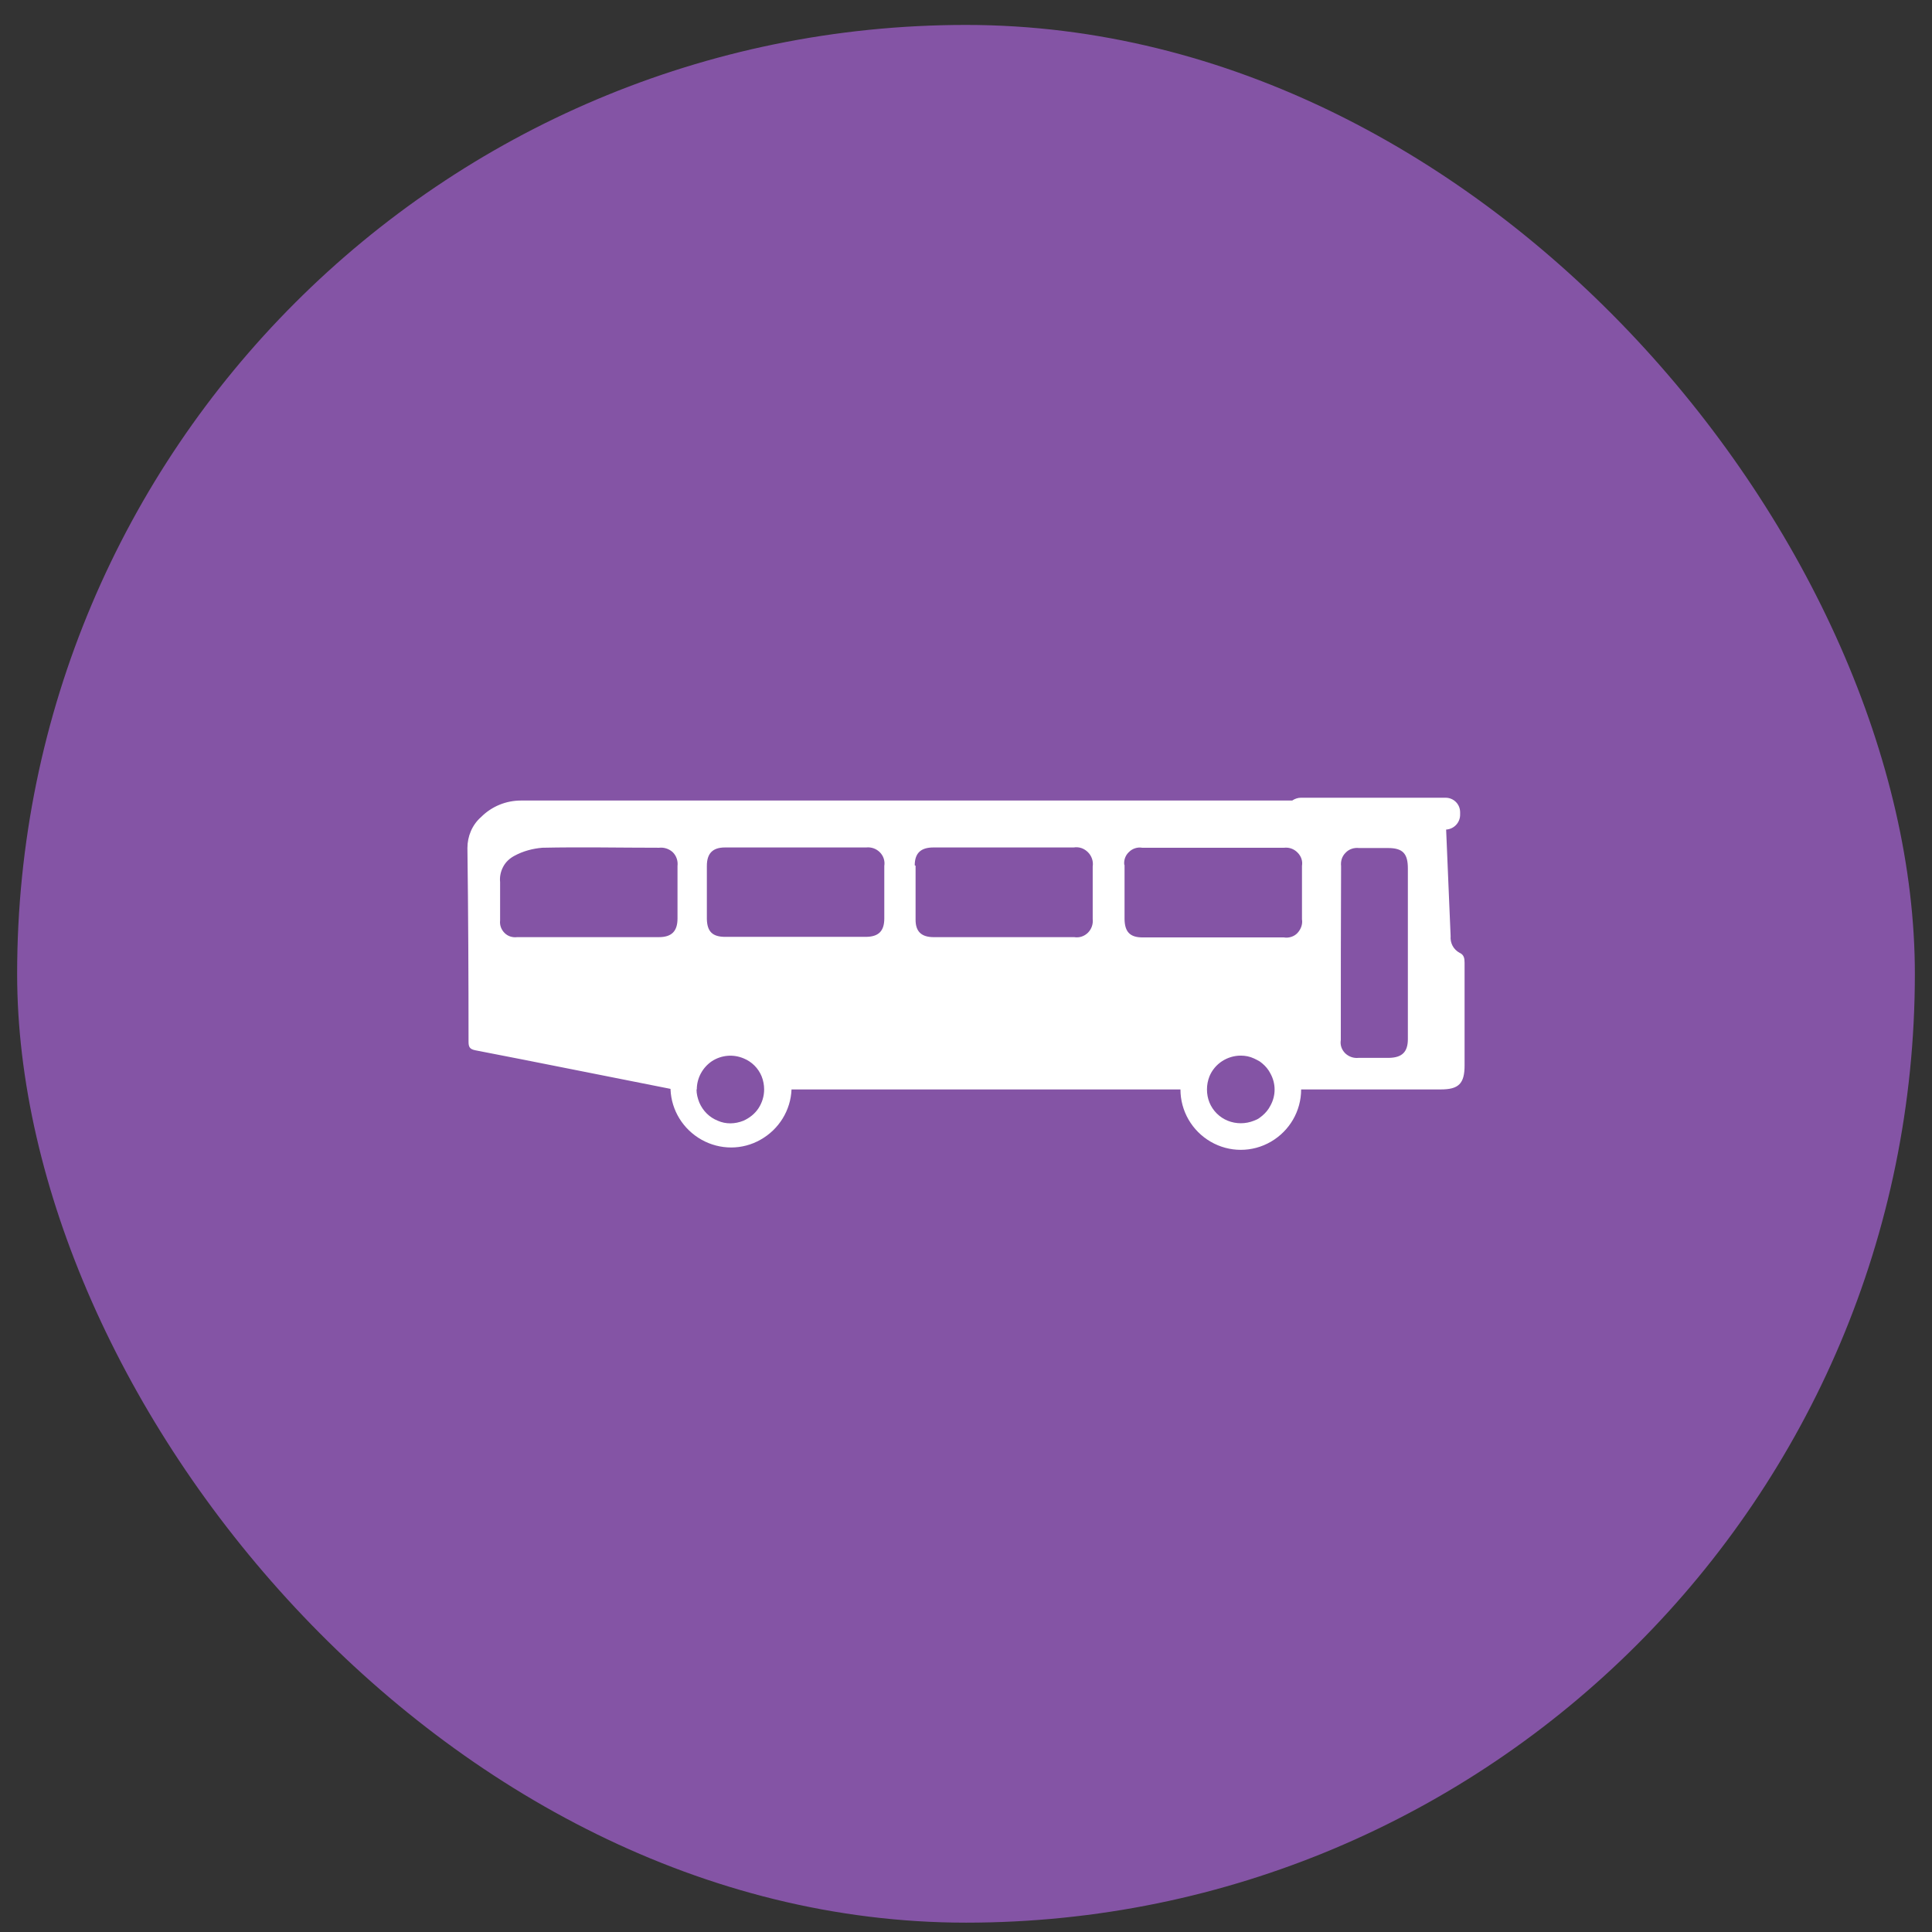 <svg width="62" height="62" viewBox="0 0 62 62" fill="none" xmlns="http://www.w3.org/2000/svg">
<rect x="0" y="0" width="62" height="62" fill="#333333" stroke="none"/>
<rect x="0.55" y="0.8" width="60.9" height="60.9" rx="30.45" fill="#8454A5"/>
<path d="M15 27.214C15.027 29.285 15.036 31.357 15.036 33.428C15.036 33.598 15.072 33.67 15.26 33.706C17.349 34.109 19.42 34.531 21.518 34.943V34.961C21.545 35.633 21.922 36.243 22.514 36.575C23.105 36.907 23.823 36.907 24.405 36.575C24.997 36.243 25.374 35.633 25.401 34.961H37.882C37.882 35.651 38.249 36.288 38.85 36.638C39.451 36.987 40.186 36.987 40.786 36.638C41.387 36.288 41.755 35.651 41.755 34.961H46.238C46.812 34.961 47 34.773 47 34.19V30.899C47 30.756 46.982 30.639 46.839 30.576C46.641 30.469 46.534 30.263 46.552 30.038C46.507 28.9 46.453 27.761 46.408 26.622C46.668 26.605 46.865 26.389 46.857 26.129V26.067C46.857 25.807 46.65 25.6 46.39 25.6H41.746C41.647 25.6 41.549 25.636 41.468 25.69H16.721C16.237 25.69 15.78 25.878 15.439 26.219C15.152 26.47 15 26.838 15 27.214ZM43.037 27.797C43.019 27.636 43.064 27.483 43.18 27.367C43.288 27.25 43.45 27.196 43.611 27.214H44.543C45.019 27.214 45.18 27.394 45.18 27.869V33.347C45.18 33.76 44.992 33.939 44.579 33.948H43.602C43.441 33.966 43.288 33.912 43.172 33.804C43.055 33.688 43.001 33.535 43.028 33.374C43.028 31.518 43.028 29.653 43.037 27.797ZM38.733 34.961C38.733 34.818 38.76 34.674 38.814 34.539C38.895 34.342 39.038 34.172 39.217 34.055C39.397 33.939 39.603 33.876 39.818 33.876C39.962 33.876 40.105 33.903 40.24 33.966C40.302 33.993 40.365 34.029 40.428 34.064L40.509 34.127C40.616 34.217 40.706 34.324 40.769 34.45C40.948 34.773 40.948 35.158 40.769 35.481C40.706 35.606 40.616 35.714 40.509 35.804L40.428 35.867C40.374 35.911 40.311 35.938 40.24 35.965C40.105 36.019 39.962 36.046 39.818 36.046C39.531 36.046 39.253 35.938 39.047 35.732C38.841 35.526 38.733 35.257 38.733 34.961ZM36.079 27.752C36.061 27.6 36.115 27.447 36.232 27.34C36.339 27.232 36.501 27.178 36.653 27.205H41.208C41.369 27.187 41.522 27.241 41.638 27.358C41.755 27.474 41.809 27.627 41.782 27.788V29.501C41.809 29.662 41.746 29.823 41.638 29.94C41.531 30.056 41.36 30.11 41.199 30.083H36.671C36.268 30.083 36.097 29.913 36.088 29.501C36.088 28.918 36.088 28.344 36.088 27.761L36.079 27.752ZM29.355 27.77C29.355 27.376 29.552 27.196 29.955 27.196H34.456C34.627 27.169 34.788 27.223 34.914 27.349C35.03 27.465 35.093 27.636 35.066 27.806V29.492C35.084 29.653 35.03 29.814 34.914 29.931C34.797 30.047 34.636 30.101 34.474 30.074H29.964C29.57 30.074 29.382 29.895 29.382 29.518C29.382 28.936 29.382 28.38 29.382 27.779H29.373L29.355 27.77ZM23.276 30.065C22.863 30.065 22.693 29.895 22.684 29.492V27.788C22.684 27.385 22.872 27.196 23.267 27.196H27.795C27.956 27.178 28.117 27.232 28.234 27.349C28.351 27.465 28.404 27.627 28.378 27.788V29.474C28.378 29.886 28.189 30.065 27.777 30.065H23.285H23.276ZM22.361 34.961C22.361 34.602 22.541 34.262 22.845 34.055C23.15 33.858 23.527 33.822 23.867 33.966C24.128 34.073 24.334 34.279 24.441 34.539C24.495 34.674 24.522 34.818 24.522 34.961C24.522 35.176 24.459 35.382 24.343 35.562C24.226 35.741 24.056 35.876 23.858 35.965C23.59 36.073 23.294 36.082 23.034 35.965C22.765 35.858 22.558 35.651 22.442 35.382C22.388 35.248 22.352 35.104 22.352 34.961H22.361ZM16.506 27.465C16.784 27.313 17.089 27.232 17.403 27.205C18.649 27.178 19.895 27.205 21.151 27.205C21.312 27.187 21.474 27.241 21.59 27.349C21.707 27.465 21.761 27.627 21.742 27.788V29.474C21.742 29.886 21.554 30.074 21.142 30.074H16.596C16.444 30.092 16.3 30.047 16.192 29.94C16.085 29.832 16.031 29.689 16.049 29.536V28.308C16.031 28.138 16.067 27.967 16.148 27.815C16.228 27.663 16.354 27.546 16.506 27.465Z" fill="white"/>
</svg>
